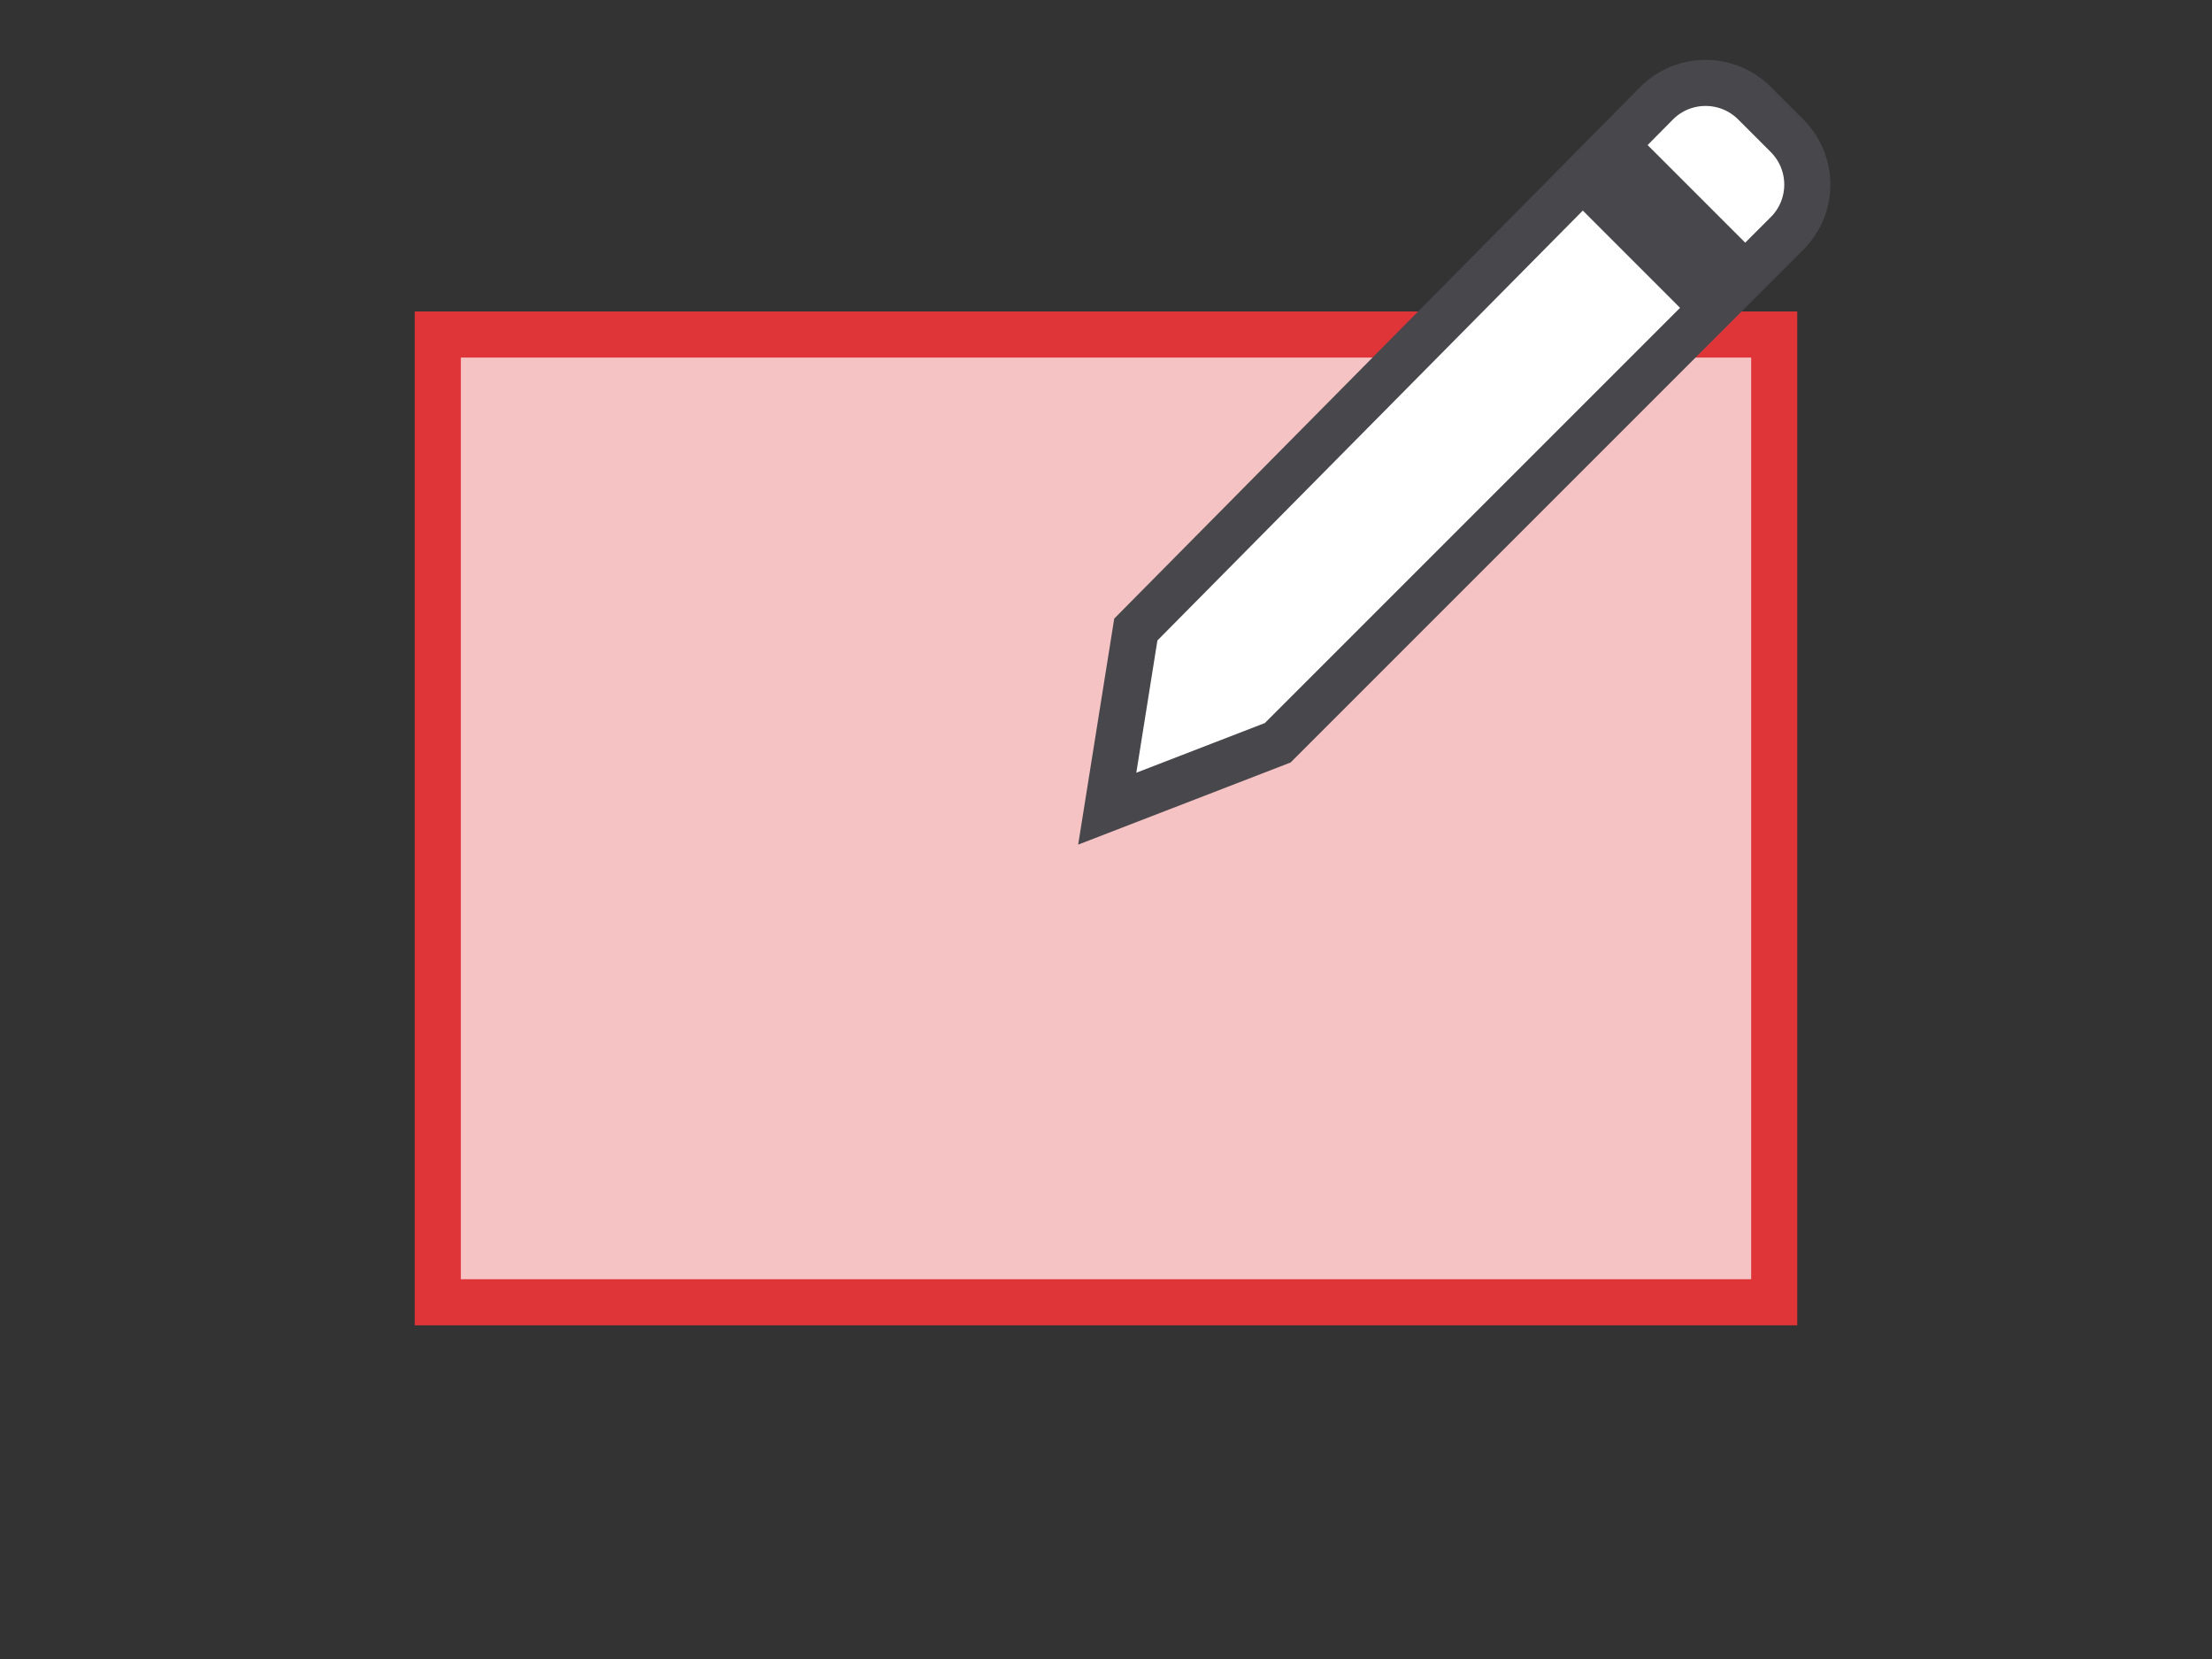 <?xml version="1.0" encoding="UTF-8"?>
<svg xmlns="http://www.w3.org/2000/svg" width="48" height="36" viewBox="0 0 48 36" fill="none">
	<rect x="0" y="0" width="48" height="36" fill="#333333" stroke="none"/>
	<path d="M38.5 7.259H9.5V28.259H38.5V7.259Z" fill="#F5C3C4" stroke="#DF3539"/>
	<path fill-rule="evenodd" clip-rule="evenodd" d="M35.95 2.238C36.243 1.945 36.627 1.799 37.01 1.799C37.394 1.799 37.778 1.945 38.071 2.238L38.778 2.945C39.071 3.238 39.218 3.622 39.218 4.006C39.218 4.39 39.071 4.774 38.778 5.066L27.726 16.118L24.027 17.548L24.647 13.661L35.95 2.238Z" fill="white" stroke="#47474C"/>
	<path d="M35.5 3.602L34.793 4.309L36.914 6.43L37.621 5.723L35.5 3.602Z" fill="#D7D7D8" stroke="#47474C"/>
</svg>
